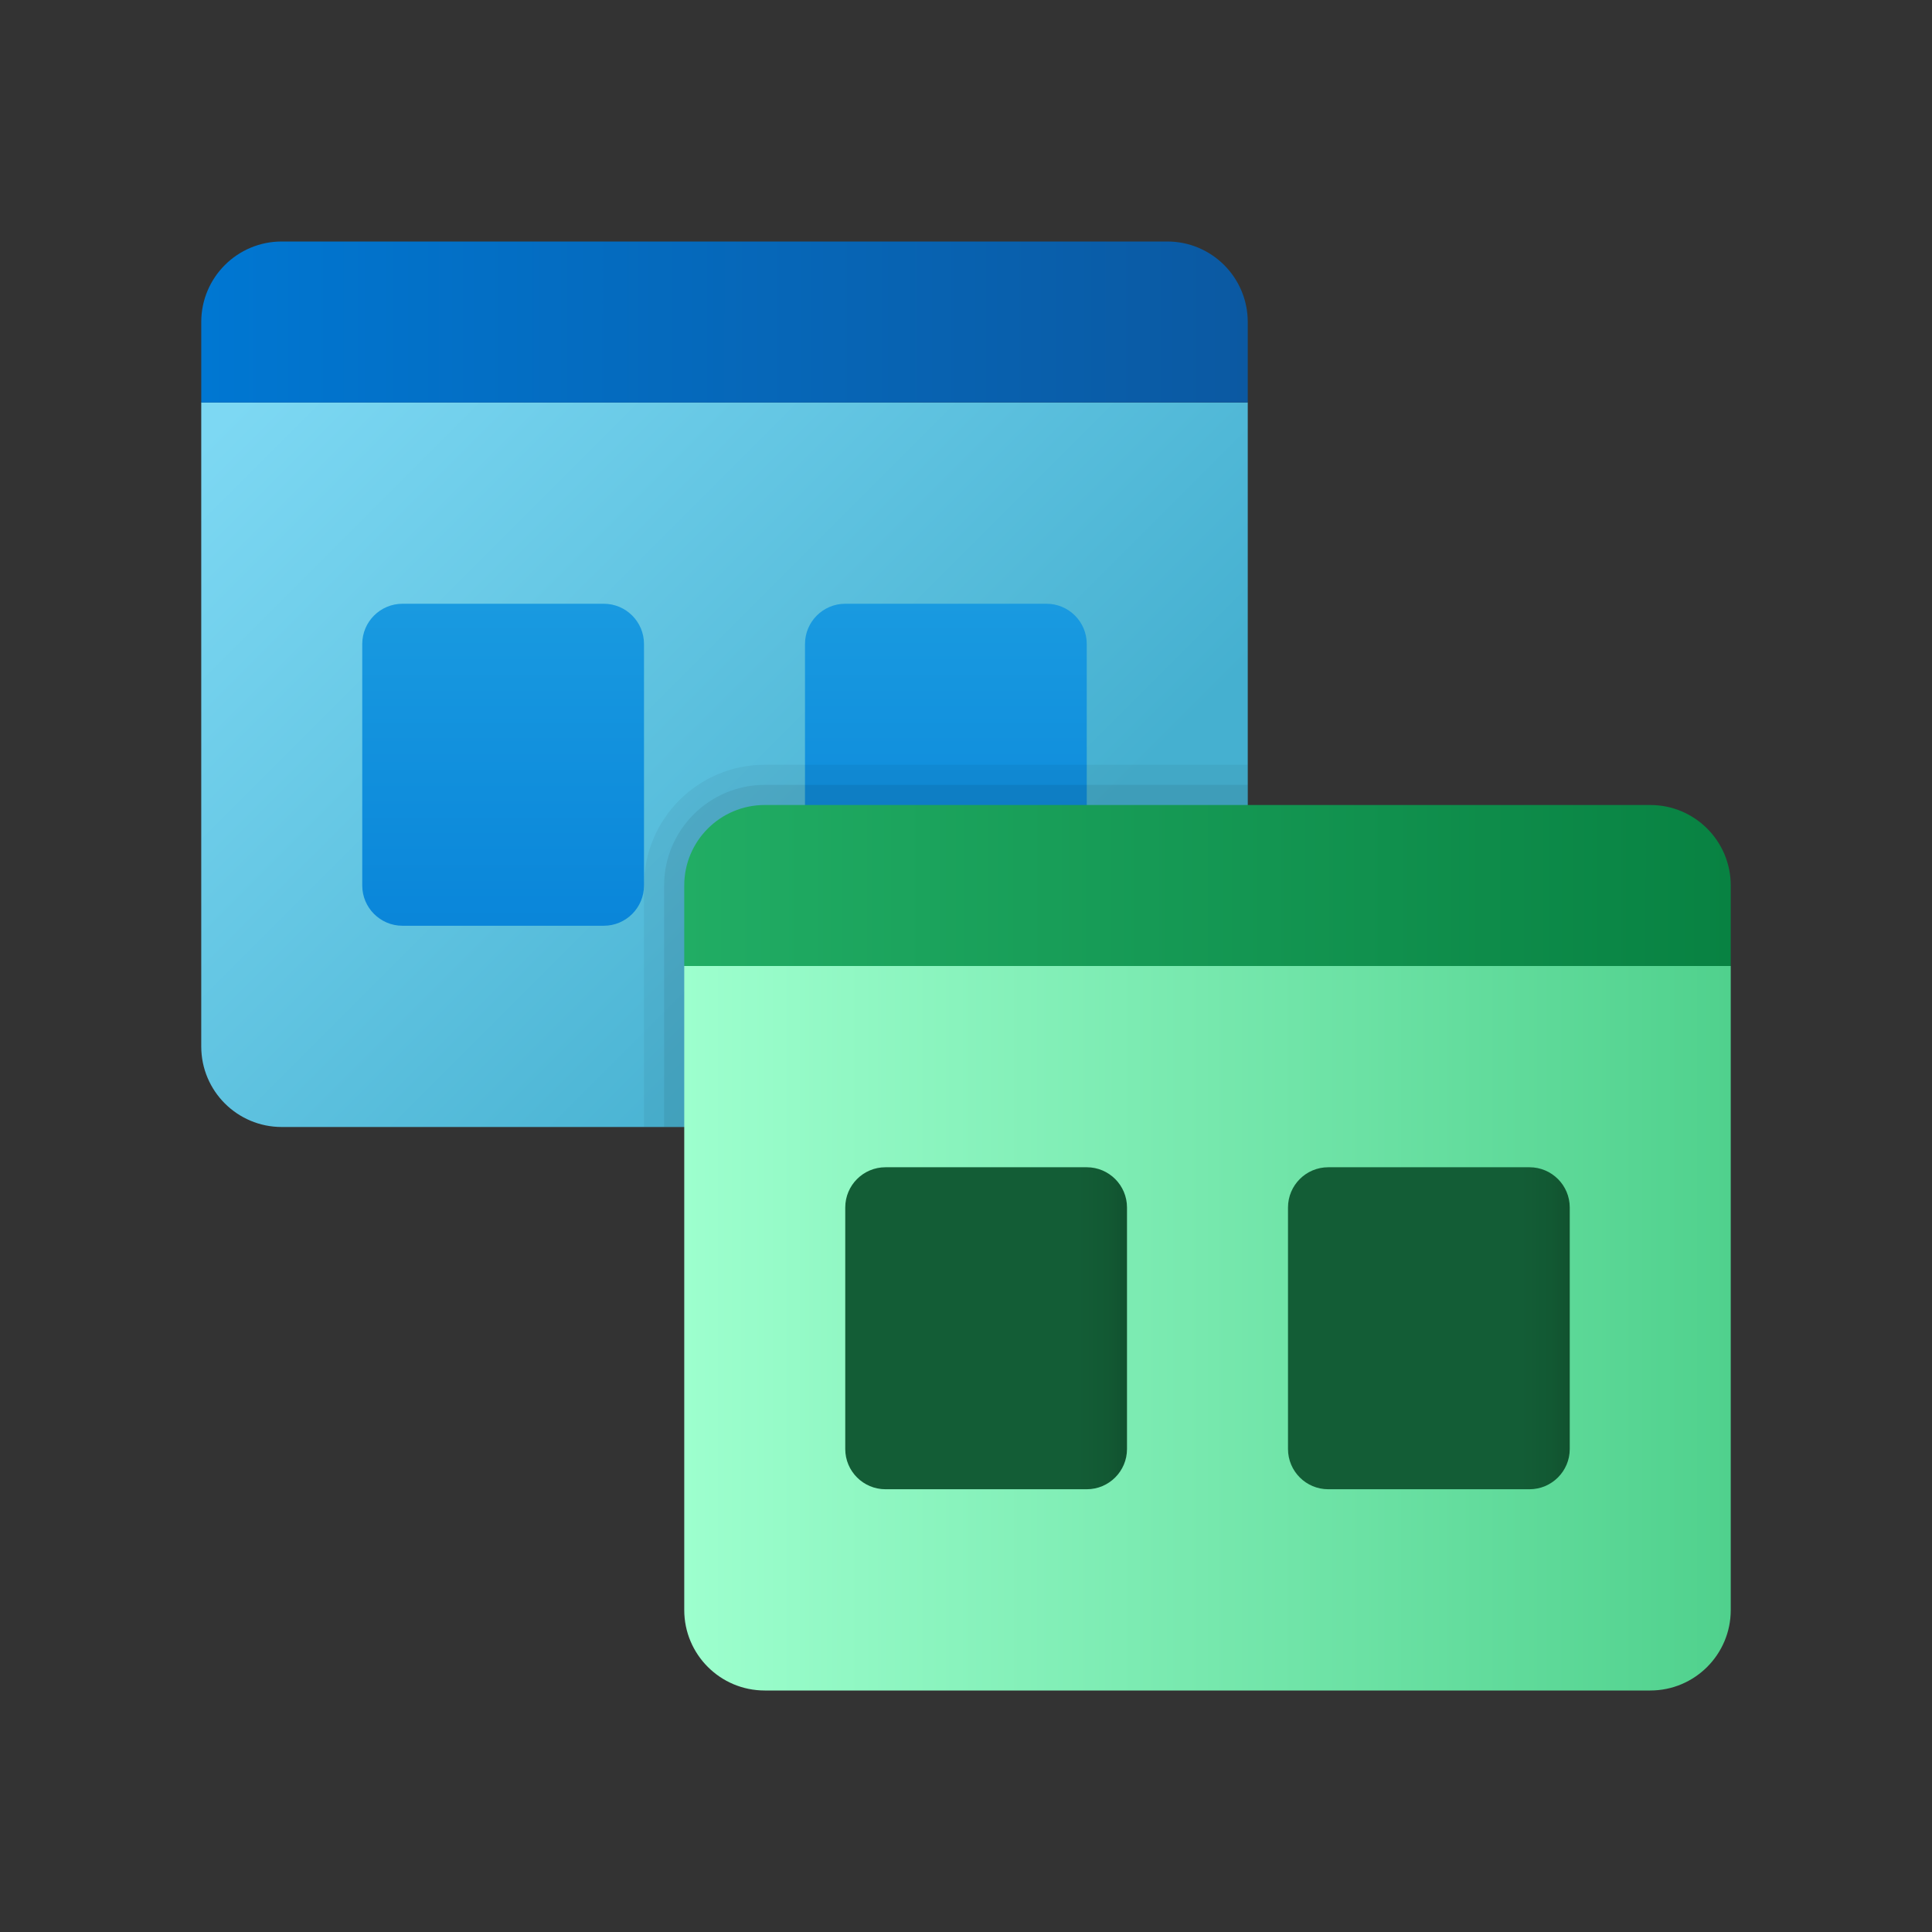 <svg xmlns="http://www.w3.org/2000/svg"  viewBox="0 0 48 48" width="96px" height="96px"><rect x="0" y="0" width="48" height="48" fill="#333333" stroke="none"/><linearGradient id="Nc0B9TSPkzHlq4dNHwoWda" x1="7.793" x2="23.566" y1="8.207" y2="23.98" gradientUnits="userSpaceOnUse"><stop offset="0" stop-color="#7dd8f3"/><stop offset="1" stop-color="#45b0d0"/></linearGradient><path fill="url(#Nc0B9TSPkzHlq4dNHwoWda)" d="M5,10h26v18H7c-1.105,0-2-0.895-2-2V10z"/><linearGradient id="Nc0B9TSPkzHlq4dNHwoWdb" x1="5" x2="31" y1="8" y2="8" gradientUnits="userSpaceOnUse"><stop offset="0" stop-color="#0077d2"/><stop offset="1" stop-color="#0b59a2"/></linearGradient><path fill="url(#Nc0B9TSPkzHlq4dNHwoWdb)" d="M31,10V8c0-1.105-0.895-2-2-2H7C5.895,6,5,6.895,5,8v2H31z"/><linearGradient id="Nc0B9TSPkzHlq4dNHwoWdc" x1="12.5" x2="12.5" y1="15" y2="24.438" gradientUnits="userSpaceOnUse"><stop offset="0" stop-color="#199ae0"/><stop offset="1" stop-color="#0782d8"/></linearGradient><path fill="url(#Nc0B9TSPkzHlq4dNHwoWdc)" d="M15,23h-5c-0.552,0-1-0.448-1-1v-6c0-0.552,0.448-1,1-1h5c0.552,0,1,0.448,1,1v6 C16,22.552,15.552,23,15,23z"/><linearGradient id="Nc0B9TSPkzHlq4dNHwoWdd" x1="23.5" x2="23.5" y1="15" y2="24.438" gradientUnits="userSpaceOnUse"><stop offset="0" stop-color="#199ae0"/><stop offset="1" stop-color="#0782d8"/></linearGradient><path fill="url(#Nc0B9TSPkzHlq4dNHwoWdd)" d="M26,23h-5c-0.552,0-1-0.448-1-1v-6c0-0.552,0.448-1,1-1h5c0.552,0,1,0.448,1,1v6 C27,22.552,26.552,23,26,23z"/><path d="M31,28v-9H19c-1.654,0-3,1.346-3,3v6H31z" opacity=".05"/><path d="M31,28v-8.5H19c-1.378,0-2.5,1.122-2.5,2.5v6H31z" opacity=".07"/><linearGradient id="Nc0B9TSPkzHlq4dNHwoWde" x1="17" x2="43" y1="33" y2="33" gradientUnits="userSpaceOnUse"><stop offset="0" stop-color="#9dffce"/><stop offset="1" stop-color="#50d18d"/></linearGradient><path fill="url(#Nc0B9TSPkzHlq4dNHwoWde)" d="M17,24h26v16c0,1.105-0.895,2-2,2H19c-1.105,0-2-0.895-2-2V24z"/><linearGradient id="Nc0B9TSPkzHlq4dNHwoWdf" x1="17" x2="43" y1="22" y2="22" gradientUnits="userSpaceOnUse"><stop offset="0" stop-color="#21ad64"/><stop offset="1" stop-color="#088242"/></linearGradient><path fill="url(#Nc0B9TSPkzHlq4dNHwoWdf)" d="M43,24v-2c0-1.105-0.895-2-2-2H19c-1.105,0-2,0.895-2,2v2H43z"/><g><linearGradient id="Nc0B9TSPkzHlq4dNHwoWdg" x1="21" x2="28" y1="33" y2="33" gradientUnits="userSpaceOnUse"><stop offset=".824" stop-color="#135d36"/><stop offset=".931" stop-color="#125933"/><stop offset="1" stop-color="#11522f"/></linearGradient><path fill="url(#Nc0B9TSPkzHlq4dNHwoWdg)" d="M27,37h-5c-0.552,0-1-0.448-1-1v-6c0-0.552,0.448-1,1-1h5c0.552,0,1,0.448,1,1v6 C28,36.552,27.552,37,27,37z"/><linearGradient id="Nc0B9TSPkzHlq4dNHwoWdh" x1="32" x2="39" y1="33" y2="33" gradientUnits="userSpaceOnUse"><stop offset=".824" stop-color="#135d36"/><stop offset=".931" stop-color="#125933"/><stop offset="1" stop-color="#11522f"/></linearGradient><path fill="url(#Nc0B9TSPkzHlq4dNHwoWdh)" d="M38,37h-5c-0.552,0-1-0.448-1-1v-6c0-0.552,0.448-1,1-1h5c0.552,0,1,0.448,1,1v6 C39,36.552,38.552,37,38,37z"/></g></svg>